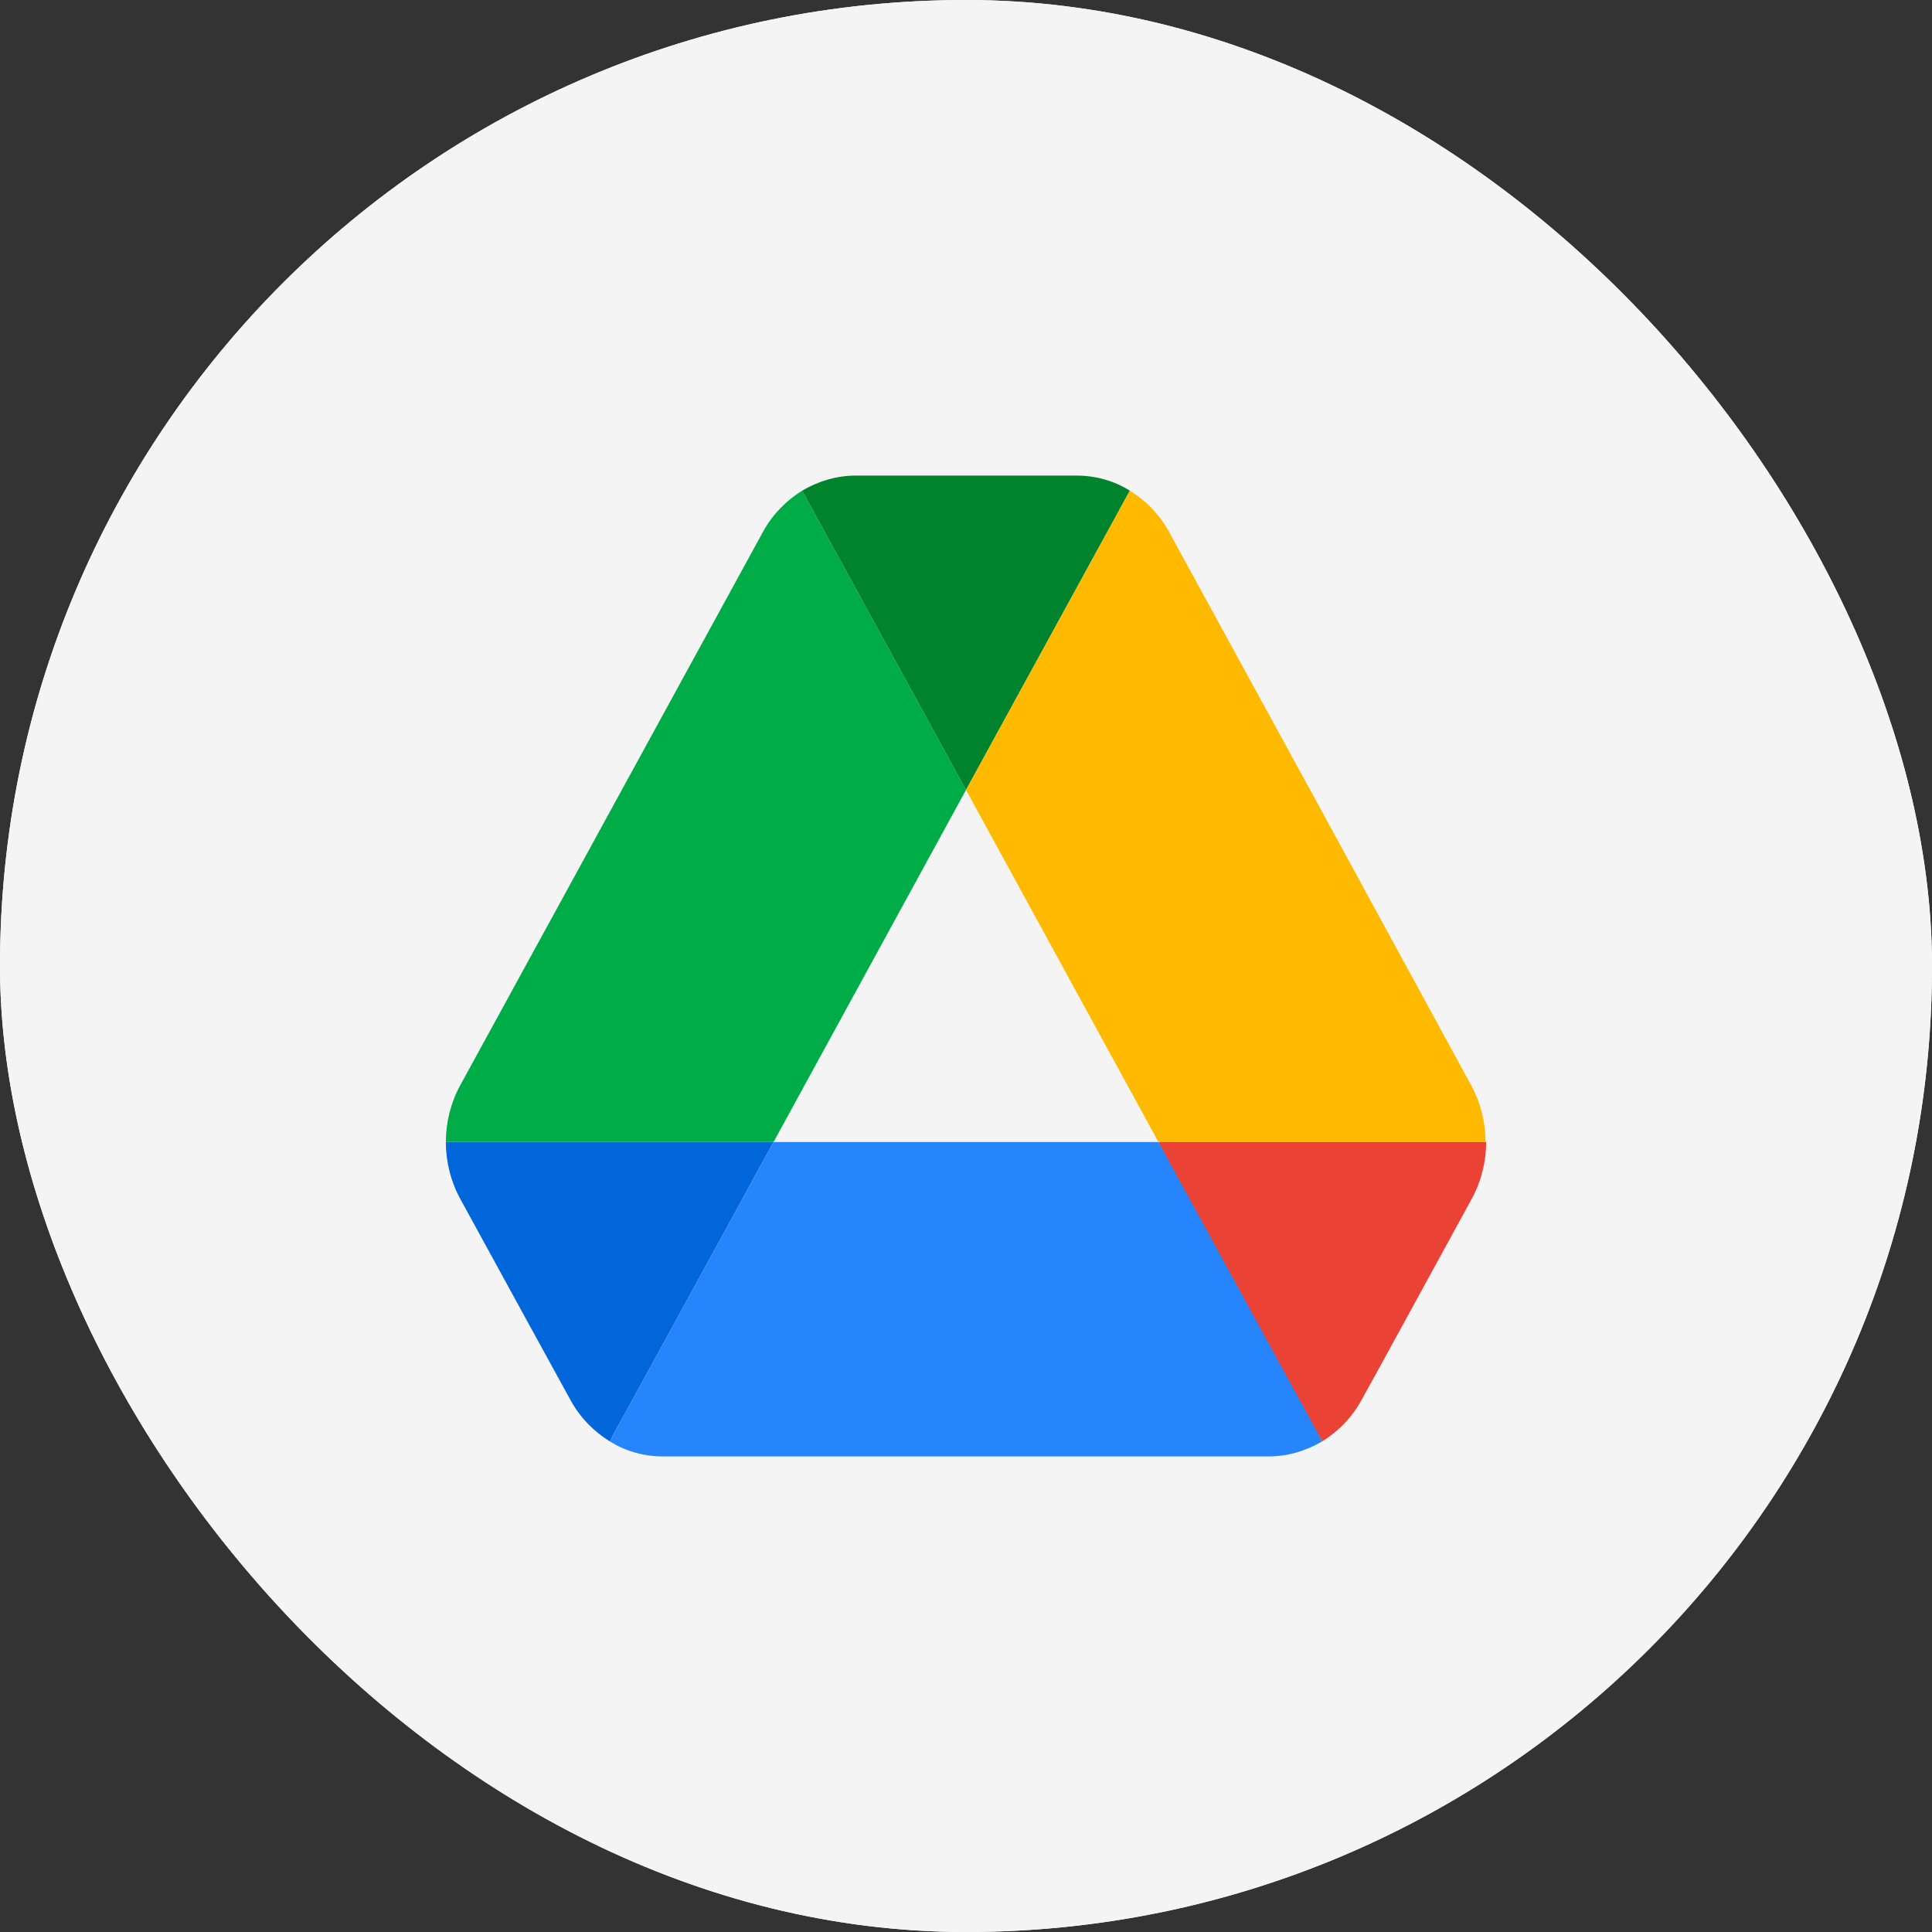 <?xml version="1.0" encoding="UTF-8"?> <svg xmlns="http://www.w3.org/2000/svg" width="65" height="65" viewBox="0 0 65 65" fill="none"><rect x="0" y="0" width="65" height="65" fill="#333333" stroke="none"/><g clip-path="url(#clip0_4061_185)"><rect width="65" height="65" rx="32.5" fill="white"></rect><rect width="65" height="65" fill="#F4F4F4"></rect><g clip-path="url(#clip1_4061_185)"><path d="M17.646 44.283L19.19 47.096C19.51 47.688 19.971 48.154 20.513 48.492L26.025 38.423H15C15 39.079 15.16 39.735 15.481 40.327L17.646 44.283Z" fill="#0066DA"></path><path d="M32.5 26.577L26.987 16.508C26.446 16.846 25.985 17.311 25.664 17.904L15.481 36.519C15.166 37.099 15 37.755 15 38.423H26.025L32.5 26.577Z" fill="#00AC47"></path><path d="M44.487 48.492C45.028 48.154 45.489 47.688 45.81 47.096L46.452 45.933L49.519 40.327C49.839 39.735 50 39.079 50 38.423H38.974L41.32 43.288L44.487 48.492Z" fill="#EA4335"></path><path d="M32.5 26.577L38.013 16.508C37.471 16.169 36.85 16 36.208 16H28.791C28.15 16 27.529 16.19 26.987 16.508L32.5 26.577Z" fill="#00832D"></path><path d="M38.975 38.423H26.025L20.513 48.492C21.054 48.831 21.675 49 22.317 49H42.683C43.325 49 43.946 48.81 44.487 48.492L38.975 38.423Z" fill="#2684FC"></path><path d="M44.427 27.212L39.336 17.904C39.015 17.311 38.554 16.846 38.013 16.508L32.5 26.577L38.975 38.423H49.98C49.98 37.767 49.82 37.111 49.499 36.519L44.427 27.212Z" fill="#FFBA00"></path></g></g><defs><clipPath id="clip0_4061_185"><rect width="65" height="65" rx="32.5" fill="white"></rect></clipPath><clipPath id="clip1_4061_185"><rect width="35" height="33" fill="white" transform="translate(15 16)"></rect></clipPath></defs></svg> 